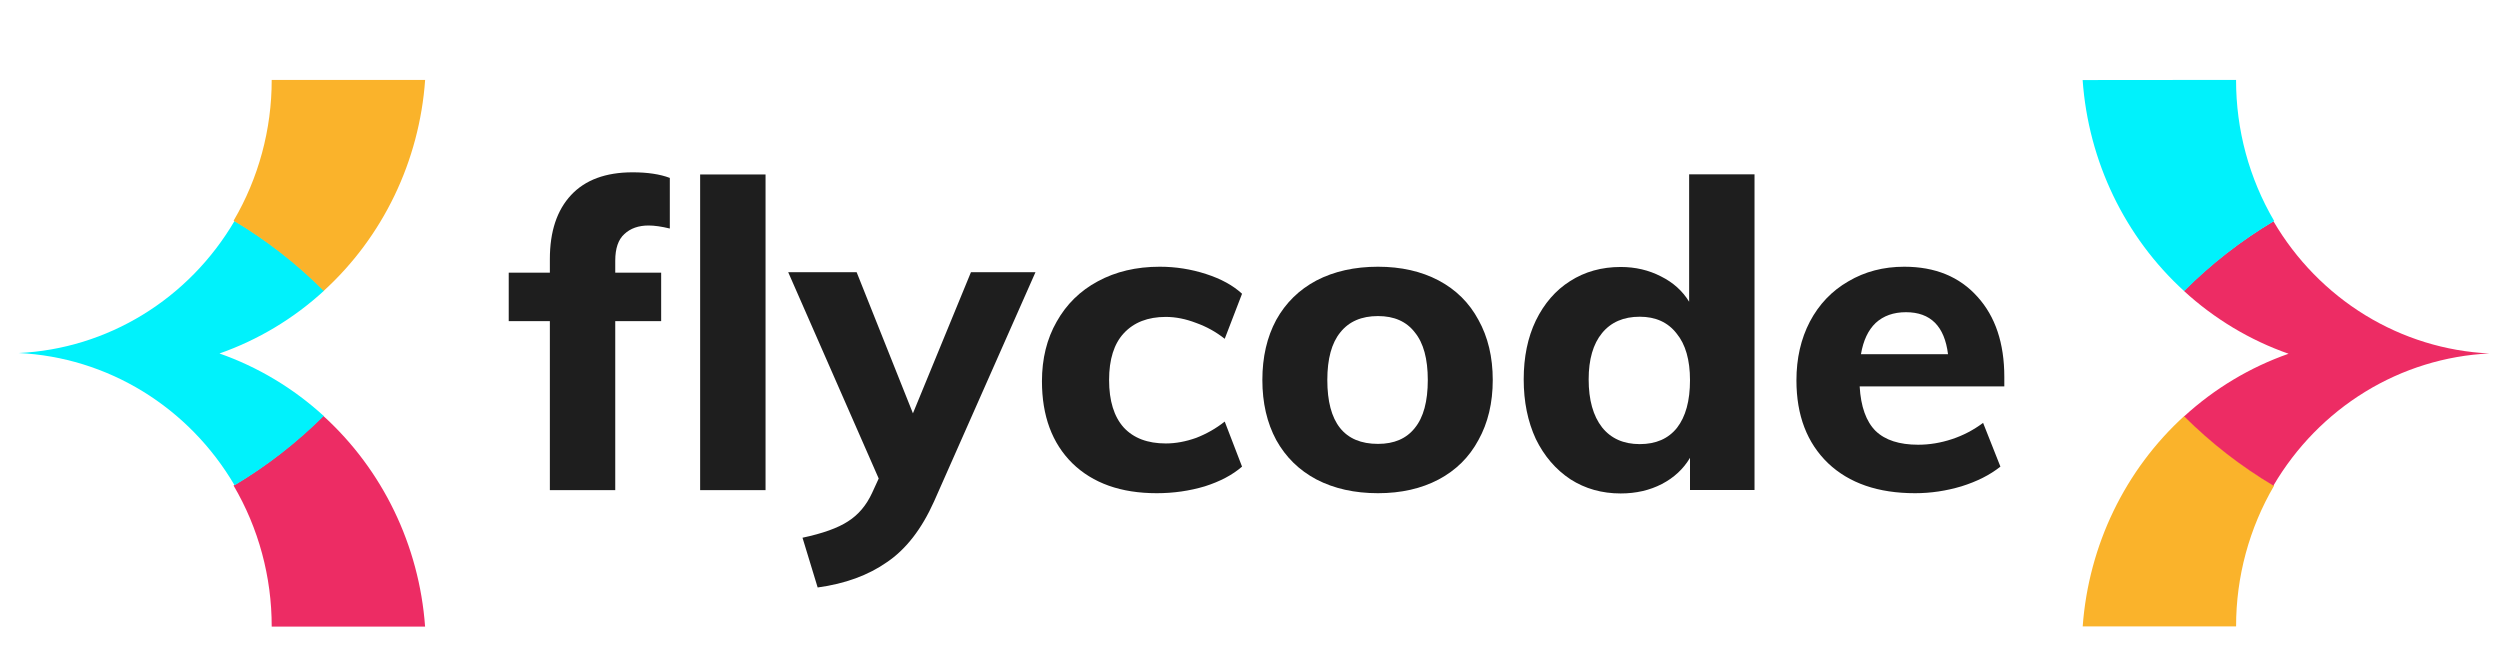 <svg width="110" height="29" viewBox="0 0 110 29" fill="none" xmlns="http://www.w3.org/2000/svg">
<g clip-path="url(#clip0_692_30485)">
<path d="M28.539 9.922C28.094 9.922 27.738 10.048 27.471 10.3C27.205 10.539 27.071 10.929 27.071 11.47V11.998H29.091V14.131H27.071V21.567H24.194V14.131H22.384V11.998H24.194V11.395C24.194 10.187 24.505 9.249 25.128 8.582C25.75 7.916 26.652 7.582 27.834 7.582C28.494 7.582 29.04 7.664 29.472 7.828V10.055C29.104 9.966 28.793 9.922 28.539 9.922ZM30.806 7.677H33.684V21.567H30.806V7.677Z" fill="#1E1E1E"/>
<path d="M45.561 11.977L41.102 22.055C40.556 23.276 39.864 24.169 39.025 24.735C38.2 25.314 37.183 25.685 35.977 25.849L35.31 23.66C36.199 23.471 36.866 23.232 37.31 22.942C37.768 22.653 38.123 22.232 38.377 21.678L38.663 21.055L34.681 11.977H37.692L40.169 18.187L42.722 11.977H45.561Z" fill="#1E1E1E"/>
<path d="M50.896 21.701C49.321 21.701 48.082 21.261 47.18 20.38C46.291 19.499 45.846 18.298 45.846 16.775C45.846 15.781 46.062 14.907 46.494 14.152C46.926 13.384 47.529 12.793 48.304 12.378C49.092 11.95 50 11.736 51.029 11.736C51.728 11.736 52.408 11.843 53.068 12.057C53.729 12.271 54.256 12.56 54.65 12.925L53.888 14.907C53.506 14.605 53.087 14.372 52.63 14.209C52.172 14.033 51.728 13.944 51.296 13.944C50.508 13.944 49.892 14.183 49.448 14.662C49.016 15.127 48.8 15.813 48.8 16.719C48.8 17.637 49.016 18.335 49.448 18.814C49.88 19.279 50.496 19.512 51.296 19.512C51.728 19.512 52.172 19.43 52.63 19.267C53.087 19.09 53.506 18.851 53.888 18.549L54.65 20.531C54.23 20.896 53.684 21.185 53.011 21.399C52.338 21.6 51.633 21.701 50.896 21.701Z" fill="#1E1E1E"/>
<path d="M60.632 21.701C59.603 21.701 58.701 21.5 57.926 21.097C57.164 20.694 56.573 20.116 56.154 19.361C55.747 18.606 55.544 17.725 55.544 16.719C55.544 15.712 55.747 14.831 56.154 14.076C56.573 13.322 57.164 12.743 57.926 12.34C58.701 11.938 59.603 11.736 60.632 11.736C61.648 11.736 62.537 11.938 63.3 12.34C64.062 12.743 64.646 13.322 65.052 14.076C65.472 14.831 65.681 15.712 65.681 16.719C65.681 17.725 65.472 18.606 65.052 19.361C64.646 20.116 64.062 20.694 63.3 21.097C62.537 21.5 61.648 21.701 60.632 21.701ZM60.632 19.531C61.343 19.531 61.883 19.298 62.251 18.832C62.633 18.367 62.823 17.662 62.823 16.719C62.823 15.788 62.633 15.089 62.251 14.624C61.883 14.146 61.343 13.907 60.632 13.907C59.907 13.907 59.355 14.146 58.974 14.624C58.593 15.089 58.402 15.788 58.402 16.719C58.402 18.593 59.145 19.531 60.632 19.531Z" fill="#1E1E1E"/>
<path d="M77.199 7.671V21.561H74.36V20.145C74.068 20.636 73.655 21.02 73.121 21.297C72.588 21.573 71.984 21.712 71.311 21.712C70.485 21.712 69.748 21.504 69.1 21.089C68.453 20.661 67.945 20.07 67.576 19.315C67.22 18.547 67.043 17.673 67.043 16.692C67.043 15.71 67.22 14.848 67.576 14.106C67.945 13.351 68.446 12.773 69.082 12.37C69.729 11.955 70.472 11.747 71.311 11.747C71.959 11.747 72.549 11.886 73.083 12.162C73.617 12.427 74.029 12.798 74.322 13.276V7.671H77.199ZM72.149 19.541C72.861 19.541 73.407 19.302 73.788 18.824C74.169 18.334 74.36 17.635 74.36 16.73C74.36 15.836 74.163 15.15 73.769 14.672C73.388 14.182 72.848 13.936 72.149 13.936C71.438 13.936 70.885 14.175 70.492 14.653C70.098 15.132 69.901 15.811 69.901 16.692C69.901 17.598 70.098 18.302 70.492 18.805C70.885 19.296 71.438 19.541 72.149 19.541Z" fill="#1E1E1E"/>
<path d="M88.19 17.002H81.825C81.876 17.895 82.111 18.549 82.53 18.965C82.95 19.367 83.572 19.568 84.398 19.568C84.893 19.568 85.389 19.487 85.884 19.323C86.379 19.16 86.837 18.92 87.256 18.606L88.018 20.531C87.561 20.896 86.989 21.185 86.303 21.399C85.63 21.6 84.95 21.701 84.264 21.701C82.638 21.701 81.362 21.261 80.434 20.38C79.507 19.487 79.043 18.273 79.043 16.738C79.043 15.769 79.24 14.907 79.634 14.152C80.04 13.384 80.606 12.793 81.33 12.378C82.054 11.95 82.873 11.736 83.788 11.736C85.147 11.736 86.221 12.177 87.008 13.057C87.796 13.925 88.19 15.102 88.19 16.587V17.002ZM83.864 13.737C83.318 13.737 82.873 13.894 82.53 14.209C82.2 14.523 81.984 14.982 81.882 15.586H85.713C85.56 14.353 84.944 13.737 83.864 13.737Z" fill="#1E1E1E"/>
<path d="M14.221 18.295C13.034 19.48 11.709 20.511 10.277 21.363C11.378 23.236 11.958 25.383 11.955 27.57H18.704C18.445 23.997 16.836 20.668 14.221 18.295Z" fill="#ED2C64"/>
<path d="M9.655 15.554C11.357 14.957 12.925 14.016 14.265 12.784C13.079 11.6 11.755 10.57 10.323 9.717C9.328 11.415 7.94 12.834 6.282 13.848C4.625 14.863 2.749 15.441 0.822 15.533C2.75 15.625 4.626 16.205 6.283 17.22C7.94 18.236 9.328 19.656 10.322 21.354C11.746 20.506 13.064 19.482 14.246 18.305C12.91 17.082 11.348 16.146 9.654 15.552" fill="#00F2FC"/>
<path d="M18.706 3.516H11.955C11.957 5.7 11.376 7.842 10.278 9.712C11.718 10.569 13.049 11.606 14.241 12.799C16.851 10.421 18.453 7.09 18.706 3.516Z" fill="#FAB32B"/>
<path d="M91.639 27.561H98.388C98.386 25.378 98.966 23.235 100.064 21.365C98.631 20.512 97.306 19.481 96.118 18.295C93.507 20.667 91.9 23.991 91.639 27.561" fill="#FAB32B"/>
<path d="M100.029 9.733C98.599 10.585 97.275 11.614 96.089 12.798C97.429 14.028 98.996 14.969 100.697 15.565C99.002 16.159 97.44 17.095 96.103 18.319C97.285 19.497 98.604 20.521 100.029 21.369C101.024 19.672 102.412 18.253 104.069 17.238C105.727 16.223 107.602 15.644 109.53 15.552C107.602 15.46 105.726 14.881 104.069 13.866C102.412 12.85 101.024 11.431 100.03 9.732" fill="#ED2C64"/>
<path d="M91.636 3.522C91.889 7.098 93.492 10.43 96.104 12.809C97.295 11.617 98.625 10.581 100.064 9.724C98.963 7.851 98.383 5.704 98.387 3.516L91.636 3.522C91.651 3.522 91.636 3.524 91.636 3.522Z" fill="#00F2FC"/>
</g>
<defs>
<clipPath id="clip0_692_30485">
<rect width="109" height="28.686" fill="white" transform="translate(0.676)"/>
</clipPath>
</defs>
</svg>

